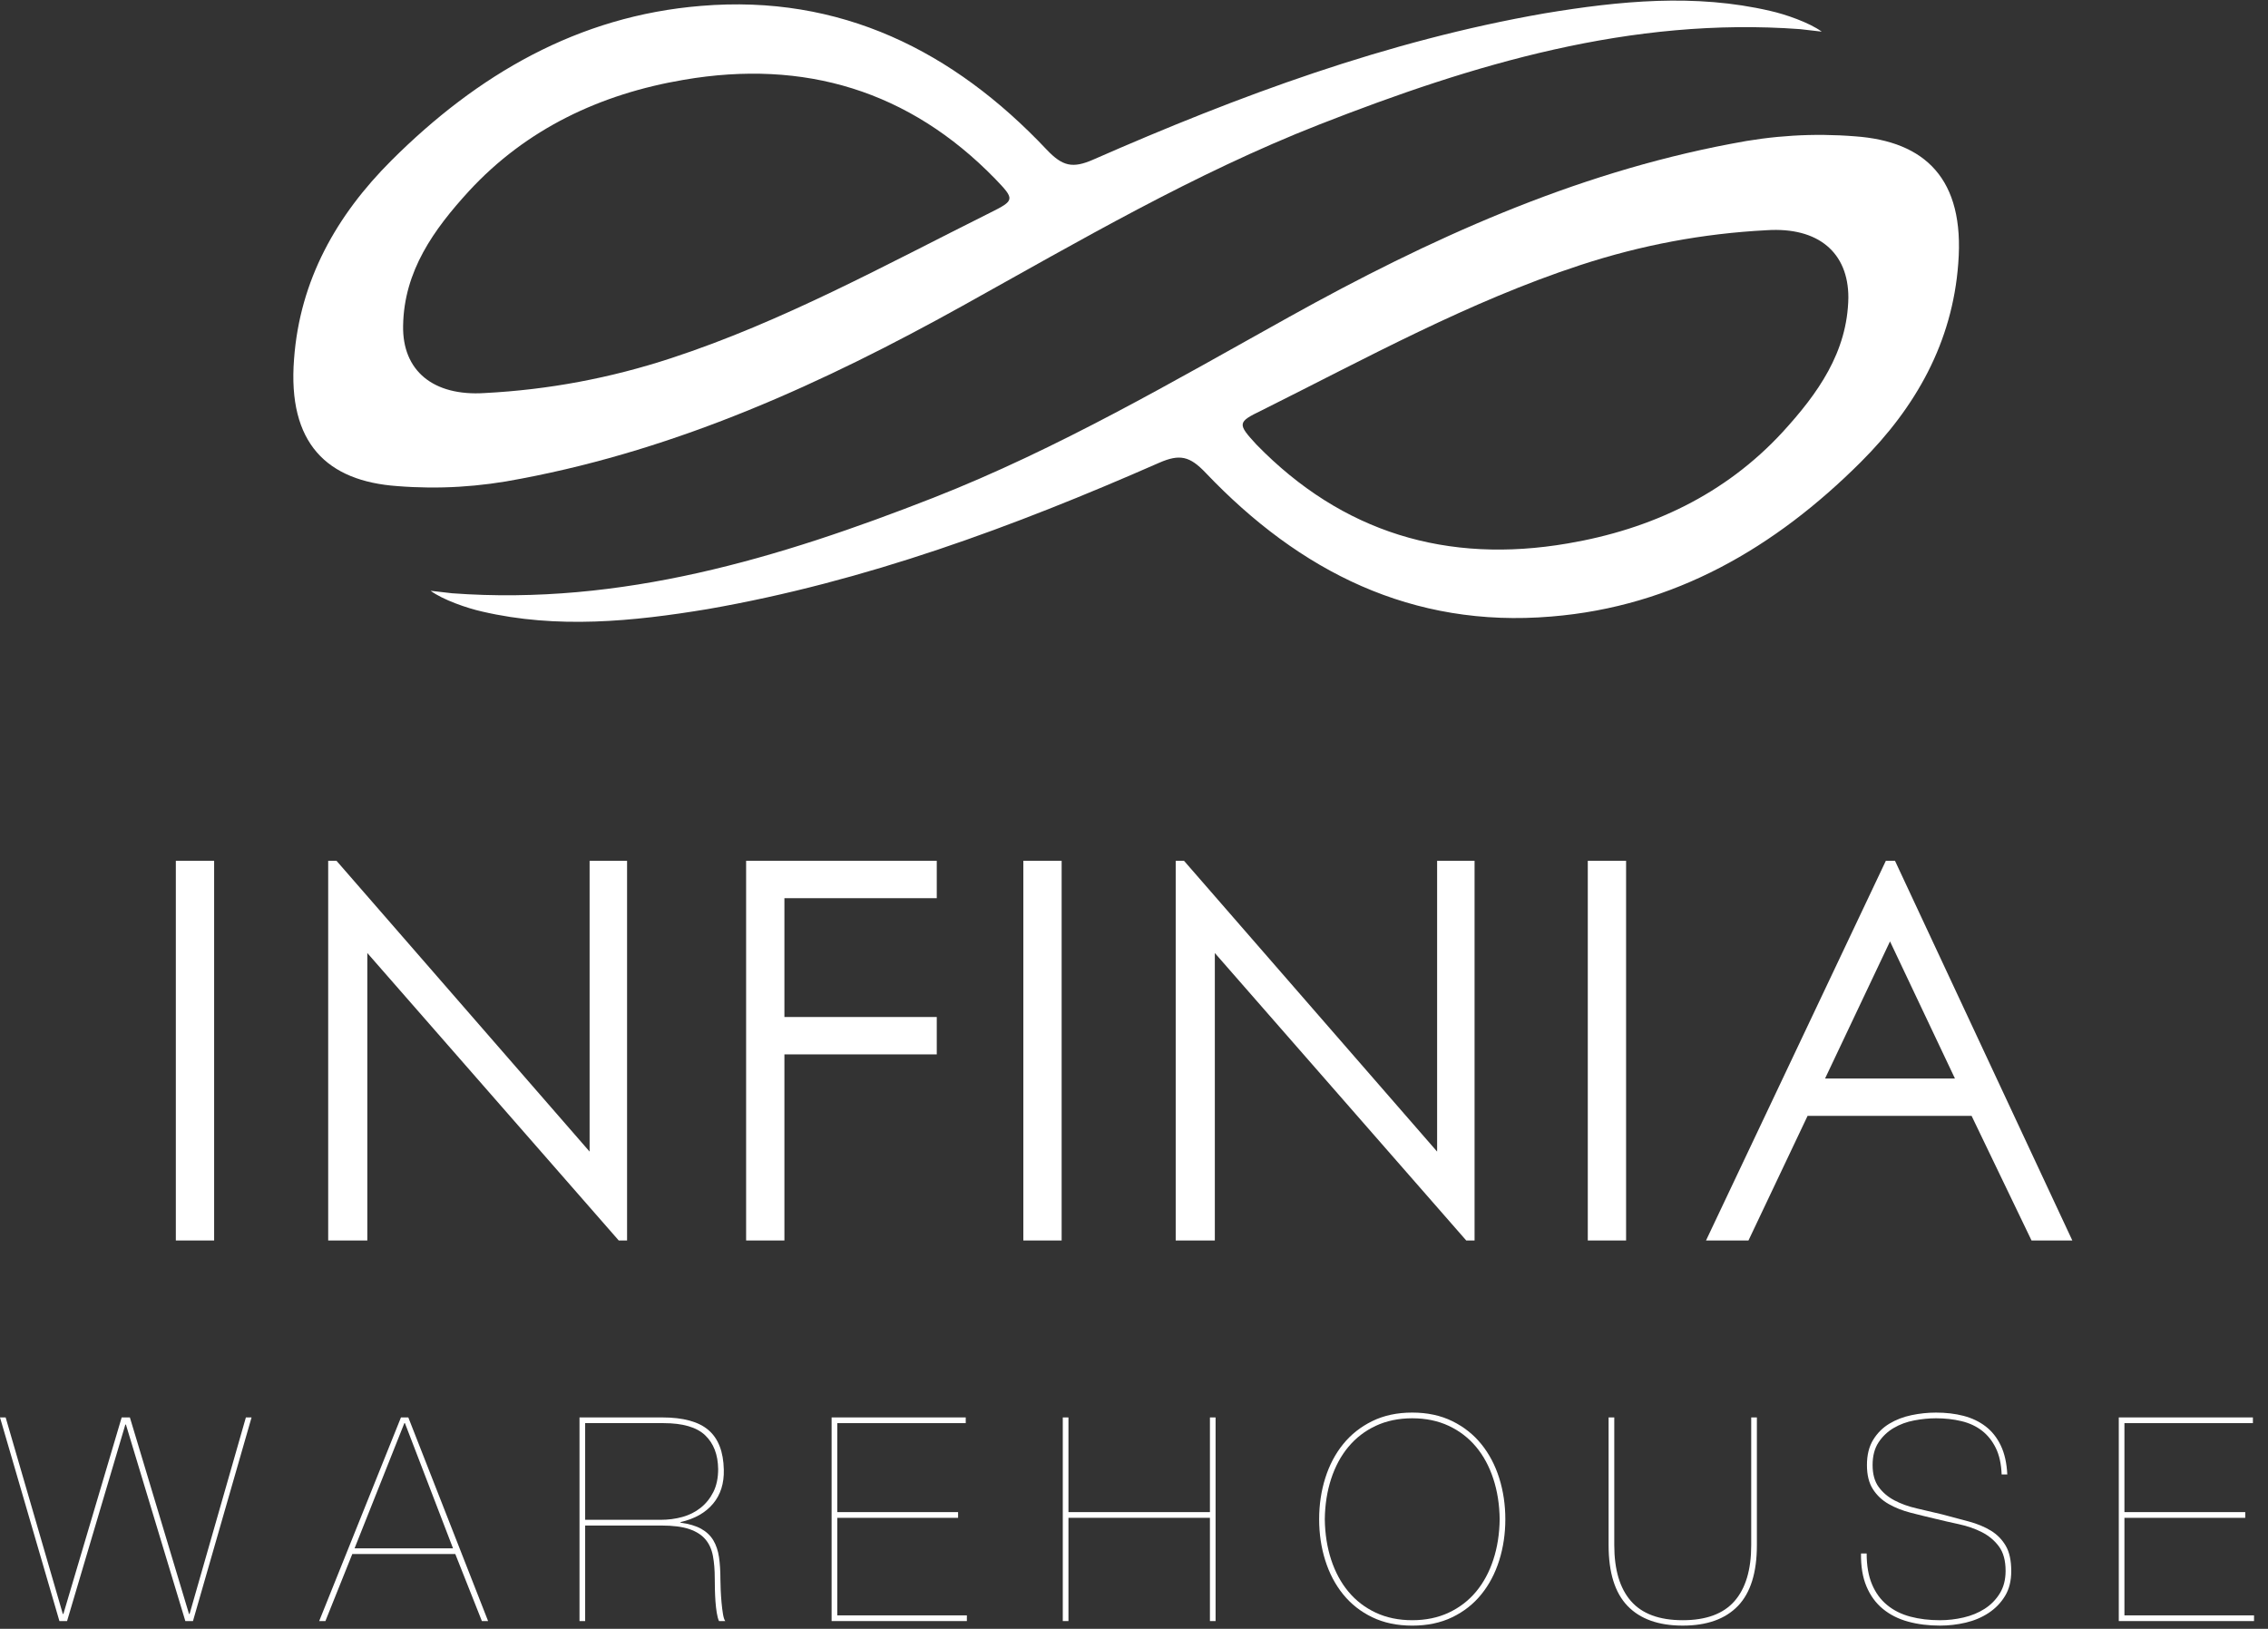 <?xml version="1.0" encoding="UTF-8"?>
<svg width="142px" height="102px" viewBox="0 0 142 102" version="1.1" xmlns="http://www.w3.org/2000/svg" xmlns:xlink="http://www.w3.org/1999/xlink">
    <rect x="0" y="0" width="142" height="102" fill="#333333" stroke="none"/>
    <!-- Generator: sketchtool 44.1 (41455) - http://www.bohemiancoding.com/sketch -->
    <title>06ADCC51-9003-49A8-81E6-D66057DA3A61</title>
    <desc>Created with sketchtool.</desc>
    <defs></defs>
    <g id="Page-1" stroke="none" stroke-width="1" fill="none" fill-rule="evenodd">
        <g id="Case-Study---Landing--Copy" transform="translate(-729, -1129)" fill="#FFFFFF">
            <g id="Infinia---WMS" transform="translate(640, 1019)">
                <g id="Infinia-WMS" transform="translate(89, 109)">
                    <g id="bg" transform="translate(10.209, 0)">
                        <g id="Group" transform="translate(0.644, 0.744)">
                            <g transform="translate(7.297, 0)" id="Shape">
                                <g>
                                    <path d="M95.909,2.237 C95.127,1.665 93.615,1.145 92.677,0.937 C87.986,-0.156 83.243,0.312 78.552,1.093 C68.7,2.81 59.422,6.244 50.3,10.25 C48.997,10.822 48.371,10.666 47.381,9.625 C41.543,3.434 34.454,-0.104 25.749,0.624 C18.035,1.249 11.728,4.943 6.359,10.302 C2.919,13.736 0.625,17.794 0.261,22.737 C-0.156,28.044 2.346,30.385 6.724,30.697 C9.33,30.905 11.884,30.749 14.491,30.229 C24.394,28.356 33.412,24.246 42.117,19.407 C49.414,15.349 56.607,11.134 64.426,8.065 C74.121,4.266 83.972,1.301 94.554,2.081 L95.909,2.237 L95.909,2.237 Z M43.837,13.58 C37.269,16.857 30.858,20.395 23.873,22.685 C20.068,23.933 16.211,24.662 12.197,24.87 C8.965,25.078 7.037,23.465 7.089,20.656 C7.141,17.222 9.018,14.62 11.207,12.227 C14.803,8.325 19.442,6.139 24.655,5.255 C32.213,3.954 38.781,5.931 44.149,11.446 C45.4,12.747 45.4,12.799 43.837,13.58 Z"></path>
                                    <path d="M8.809,37.253 C9.591,37.825 11.103,38.346 12.041,38.554 C16.732,39.646 21.475,39.178 26.166,38.398 C36.018,36.681 45.296,33.247 54.418,29.24 C55.721,28.668 56.347,28.824 57.337,29.865 C63.227,36.056 70.264,39.594 78.969,38.866 C86.683,38.241 92.99,34.547 98.359,29.188 C101.799,25.754 104.093,21.696 104.457,16.753 C104.874,11.446 102.372,9.105 97.994,8.793 C95.388,8.585 92.834,8.741 90.227,9.261 C80.324,11.134 71.306,15.245 62.601,20.083 C55.304,24.142 48.111,28.356 40.292,31.426 C30.597,35.224 20.746,38.189 10.164,37.409 L8.809,37.253 L8.809,37.253 Z M60.829,25.963 C67.397,22.685 73.808,19.147 80.793,16.857 C84.598,15.609 88.455,14.88 92.469,14.672 C95.7,14.464 97.577,16.077 97.577,18.887 C97.525,22.321 95.648,24.922 93.459,27.315 C89.863,31.218 85.223,33.403 80.011,34.287 C72.453,35.588 65.885,33.611 60.516,28.096 C59.318,26.795 59.318,26.691 60.829,25.963 Z"></path>
                                </g>
                            </g>
                            <g transform="translate(0, 54.11)" id="Shape">
                                <polygon points="0.156 0.052 2.554 0.052 2.554 23.829 0.156 23.829"></polygon>
                                <polygon points="9.695 23.829 9.695 0.052 10.216 0.052 26.062 18.262 26.062 0.052 28.408 0.052 28.408 23.829 27.887 23.829 12.145 5.827 12.145 23.829"></polygon>
                                <polygon points="35.862 0.052 47.798 0.052 47.798 2.393 38.259 2.393 38.259 9.834 47.798 9.834 47.798 12.175 38.259 12.175 38.259 23.829 35.862 23.829 35.862 0.052"></polygon>
                                <polygon points="53.219 0.052 55.617 0.052 55.617 23.829 53.219 23.829"></polygon>
                                <polygon points="62.758 23.829 62.758 0.052 63.279 0.052 79.125 18.262 79.125 0.052 81.47 0.052 81.47 23.829 80.949 23.829 65.208 5.827 65.208 23.829"></polygon>
                                <polygon points="88.559 0.052 90.957 0.052 90.957 23.829 88.559 23.829"></polygon>
                                <path d="M107.793,0.052 L118.896,23.829 L116.342,23.829 L112.589,16.025 L102.32,16.025 L98.619,23.829 L95.961,23.829 L107.22,0.052 L107.793,0.052 Z M107.481,5.099 L103.415,13.684 L111.546,13.684 L107.481,5.099 Z"></path>
                            </g>
                        </g>
                    </g>
                    <g id="Group-3" transform="translate(0, 88.935)">
                        <polygon id="Fill-1" points="15.395 0.829 11.87 13.135 11.834 13.135 8.132 0.829 7.618 0.829 3.968 13.135 3.933 13.135 0.354 0.829 5.21061099e-05 0.829 3.72 13.581 4.199 13.581 7.848 1.276 7.884 1.276 11.604 13.581 12.082 13.581 15.75 0.829"></polygon>
                        <path d="M25.104,0.829 L19.984,13.581 L20.374,13.581 L22.057,9.383 L28.506,9.383 L30.171,13.581 L30.56,13.581 L25.565,0.829 L25.104,0.829 Z M25.317,1.186 L25.352,1.186 L28.364,9.026 L22.199,9.026 L25.317,1.186 Z" id="Fill-2"></path>
                        <path d="M36.283,13.58 L36.283,0.828 L41.456,0.828 C42.778,0.828 43.747,1.094 44.361,1.624 C44.975,2.153 45.294,2.978 45.318,4.097 C45.341,4.954 45.117,5.666 44.645,6.231 C44.172,6.797 43.493,7.181 42.607,7.383 L42.607,7.419 C43.139,7.491 43.57,7.618 43.901,7.803 C44.231,7.988 44.485,8.229 44.663,8.526 C44.84,8.824 44.957,9.175 45.017,9.58 C45.076,9.985 45.105,10.443 45.105,10.955 C45.105,11.134 45.111,11.357 45.123,11.625 C45.135,11.893 45.152,12.158 45.176,12.42 C45.2,12.682 45.229,12.92 45.265,13.134 C45.3,13.348 45.347,13.497 45.407,13.58 L45.017,13.58 C44.957,13.45 44.911,13.274 44.875,13.054 C44.84,12.834 44.813,12.598 44.795,12.349 C44.778,12.098 44.766,11.845 44.76,11.589 C44.754,11.333 44.751,11.104 44.751,10.902 C44.751,10.378 44.713,9.91 44.636,9.5 C44.559,9.089 44.403,8.744 44.166,8.464 C43.93,8.184 43.593,7.97 43.157,7.821 C42.72,7.672 42.135,7.598 41.403,7.598 L36.637,7.598 L36.637,13.58 L36.283,13.58 Z M41.367,7.24 C41.839,7.24 42.291,7.181 42.723,7.062 C43.154,6.943 43.534,6.752 43.865,6.49 C44.196,6.228 44.461,5.898 44.663,5.499 C44.863,5.1 44.964,4.621 44.964,4.061 C44.952,3.157 44.68,2.451 44.149,1.945 C43.617,1.439 42.749,1.186 41.545,1.186 L36.637,1.186 L36.637,7.24 L41.367,7.24 Z" id="Combined-Shape"></path>
                        <polygon id="Fill-5" points="60.536 13.224 60.536 13.581 52.067 13.581 52.067 0.828 60.465 0.828 60.465 1.186 52.422 1.186 52.422 6.758 59.986 6.758 59.986 7.116 52.422 7.116 52.422 13.224"></polygon>
                        <polygon id="Fill-7" points="66.896 13.581 66.541 13.581 66.541 0.829 66.896 0.829 66.896 6.758 75.754 6.758 75.754 0.829 76.108 0.829 76.108 13.581 75.754 13.581 75.754 7.115 66.896 7.115"></polygon>
                        <path d="M82.592,7.205 C82.592,6.3 82.719,5.443 82.973,4.633 C83.227,3.824 83.599,3.115 84.089,2.508 C84.579,1.9 85.187,1.418 85.914,1.061 C86.64,0.704 87.475,0.525 88.421,0.525 C89.365,0.525 90.201,0.704 90.928,1.061 C91.654,1.418 92.262,1.9 92.752,2.508 C93.242,3.115 93.614,3.824 93.868,4.633 C94.122,5.443 94.249,6.3 94.249,7.205 C94.249,8.11 94.122,8.967 93.868,9.777 C93.614,10.586 93.242,11.295 92.752,11.901 C92.262,12.509 91.654,12.989 90.928,13.34 C90.201,13.691 89.365,13.867 88.421,13.867 C87.475,13.867 86.64,13.691 85.914,13.34 C85.187,12.989 84.579,12.509 84.089,11.901 C83.599,11.295 83.227,10.586 82.973,9.777 C82.719,8.967 82.592,8.11 82.592,7.205 Z M82.946,7.205 C82.958,8.121 83.091,8.967 83.345,9.741 C83.599,10.515 83.959,11.181 84.426,11.741 C84.892,12.301 85.462,12.738 86.135,13.054 C86.809,13.369 87.57,13.527 88.421,13.527 C89.271,13.527 90.033,13.369 90.706,13.054 C91.379,12.738 91.949,12.301 92.416,11.741 C92.882,11.181 93.242,10.515 93.496,9.741 C93.75,8.967 93.883,8.121 93.895,7.205 C93.883,6.288 93.75,5.443 93.496,4.669 C93.242,3.894 92.882,3.228 92.416,2.668 C91.949,2.109 91.379,1.671 90.706,1.355 C90.033,1.041 89.271,0.882 88.421,0.882 C87.57,0.882 86.809,1.041 86.135,1.355 C85.462,1.671 84.892,2.109 84.426,2.668 C83.959,3.228 83.599,3.894 83.345,4.669 C83.091,5.443 82.958,6.288 82.946,7.205 Z" id="Combined-Shape"></path>
                        <path d="M109.999,0.828 L109.999,8.83 C109.999,10.544 109.603,11.812 108.812,12.634 C108.02,13.455 106.869,13.866 105.357,13.866 C103.845,13.866 102.693,13.455 101.902,12.634 C101.111,11.812 100.715,10.544 100.715,8.83 L100.715,0.828 L101.07,0.828 L101.07,8.83 C101.07,10.366 101.418,11.533 102.115,12.33 C102.812,13.128 103.892,13.527 105.357,13.527 C106.821,13.527 107.902,13.128 108.599,12.33 C109.296,11.533 109.644,10.366 109.644,8.83 L109.644,0.828 L109.999,0.828 Z" id="Fill-12"></path>
                        <path d="M124.96,2.749 C124.741,2.302 124.452,1.939 124.092,1.659 C123.732,1.38 123.303,1.18 122.807,1.061 C122.311,0.942 121.78,0.882 121.213,0.882 C120.776,0.882 120.321,0.927 119.849,1.016 C119.376,1.105 118.948,1.264 118.564,1.49 C118.18,1.716 117.864,2.016 117.616,2.391 C117.368,2.766 117.244,3.24 117.244,3.811 C117.244,4.383 117.372,4.841 117.625,5.186 C117.879,5.532 118.21,5.812 118.617,6.026 C119.025,6.24 119.489,6.407 120.008,6.526 C120.528,6.645 121.059,6.77 121.603,6.901 C122.193,7.056 122.751,7.205 123.277,7.348 C123.802,7.49 124.26,7.681 124.65,7.919 C125.04,8.158 125.35,8.473 125.58,8.866 C125.81,9.259 125.925,9.789 125.925,10.455 C125.925,11.062 125.796,11.58 125.536,12.009 C125.276,12.438 124.933,12.792 124.508,13.072 C124.083,13.352 123.604,13.554 123.073,13.679 C122.542,13.804 122.004,13.866 121.461,13.866 C120.74,13.866 120.076,13.783 119.468,13.616 C118.859,13.45 118.334,13.185 117.891,12.822 C117.448,12.459 117.105,11.991 116.864,11.42 C116.621,10.848 116.506,10.157 116.518,9.348 L116.872,9.348 C116.872,10.11 116.984,10.756 117.209,11.286 C117.433,11.816 117.749,12.247 118.157,12.58 C118.564,12.914 119.048,13.155 119.61,13.304 C120.171,13.453 120.788,13.528 121.461,13.528 C121.957,13.528 122.45,13.471 122.94,13.357 C123.43,13.244 123.87,13.063 124.26,12.813 C124.65,12.563 124.966,12.241 125.208,11.848 C125.45,11.455 125.571,10.985 125.571,10.437 C125.571,9.794 125.432,9.285 125.155,8.91 C124.877,8.535 124.523,8.238 124.092,8.017 C123.66,7.797 123.182,7.631 122.657,7.517 C122.131,7.404 121.626,7.288 121.142,7.169 C120.634,7.05 120.126,6.925 119.618,6.794 C119.11,6.663 118.653,6.481 118.245,6.249 C117.838,6.017 117.51,5.708 117.262,5.32 C117.014,4.934 116.89,4.431 116.89,3.811 C116.89,3.18 117.02,2.654 117.28,2.231 C117.539,1.808 117.876,1.472 118.29,1.222 C118.703,0.972 119.167,0.793 119.68,0.686 C120.194,0.579 120.705,0.526 121.213,0.526 C121.839,0.526 122.414,0.593 122.94,0.73 C123.465,0.868 123.927,1.088 124.322,1.391 C124.717,1.695 125.034,2.094 125.27,2.588 C125.506,3.082 125.642,3.686 125.677,4.401 L125.323,4.401 C125.299,3.746 125.178,3.195 124.96,2.749" id="Fill-14"></path>
                        <polygon id="Fill-16" points="141.125 13.224 141.125 13.581 132.657 13.581 132.657 0.828 141.055 0.828 141.055 1.186 133.011 1.186 133.011 6.758 140.576 6.758 140.576 7.116 133.011 7.116 133.011 13.224"></polygon>
                    </g>
                </g>
            </g>
        </g>
    </g>
</svg>